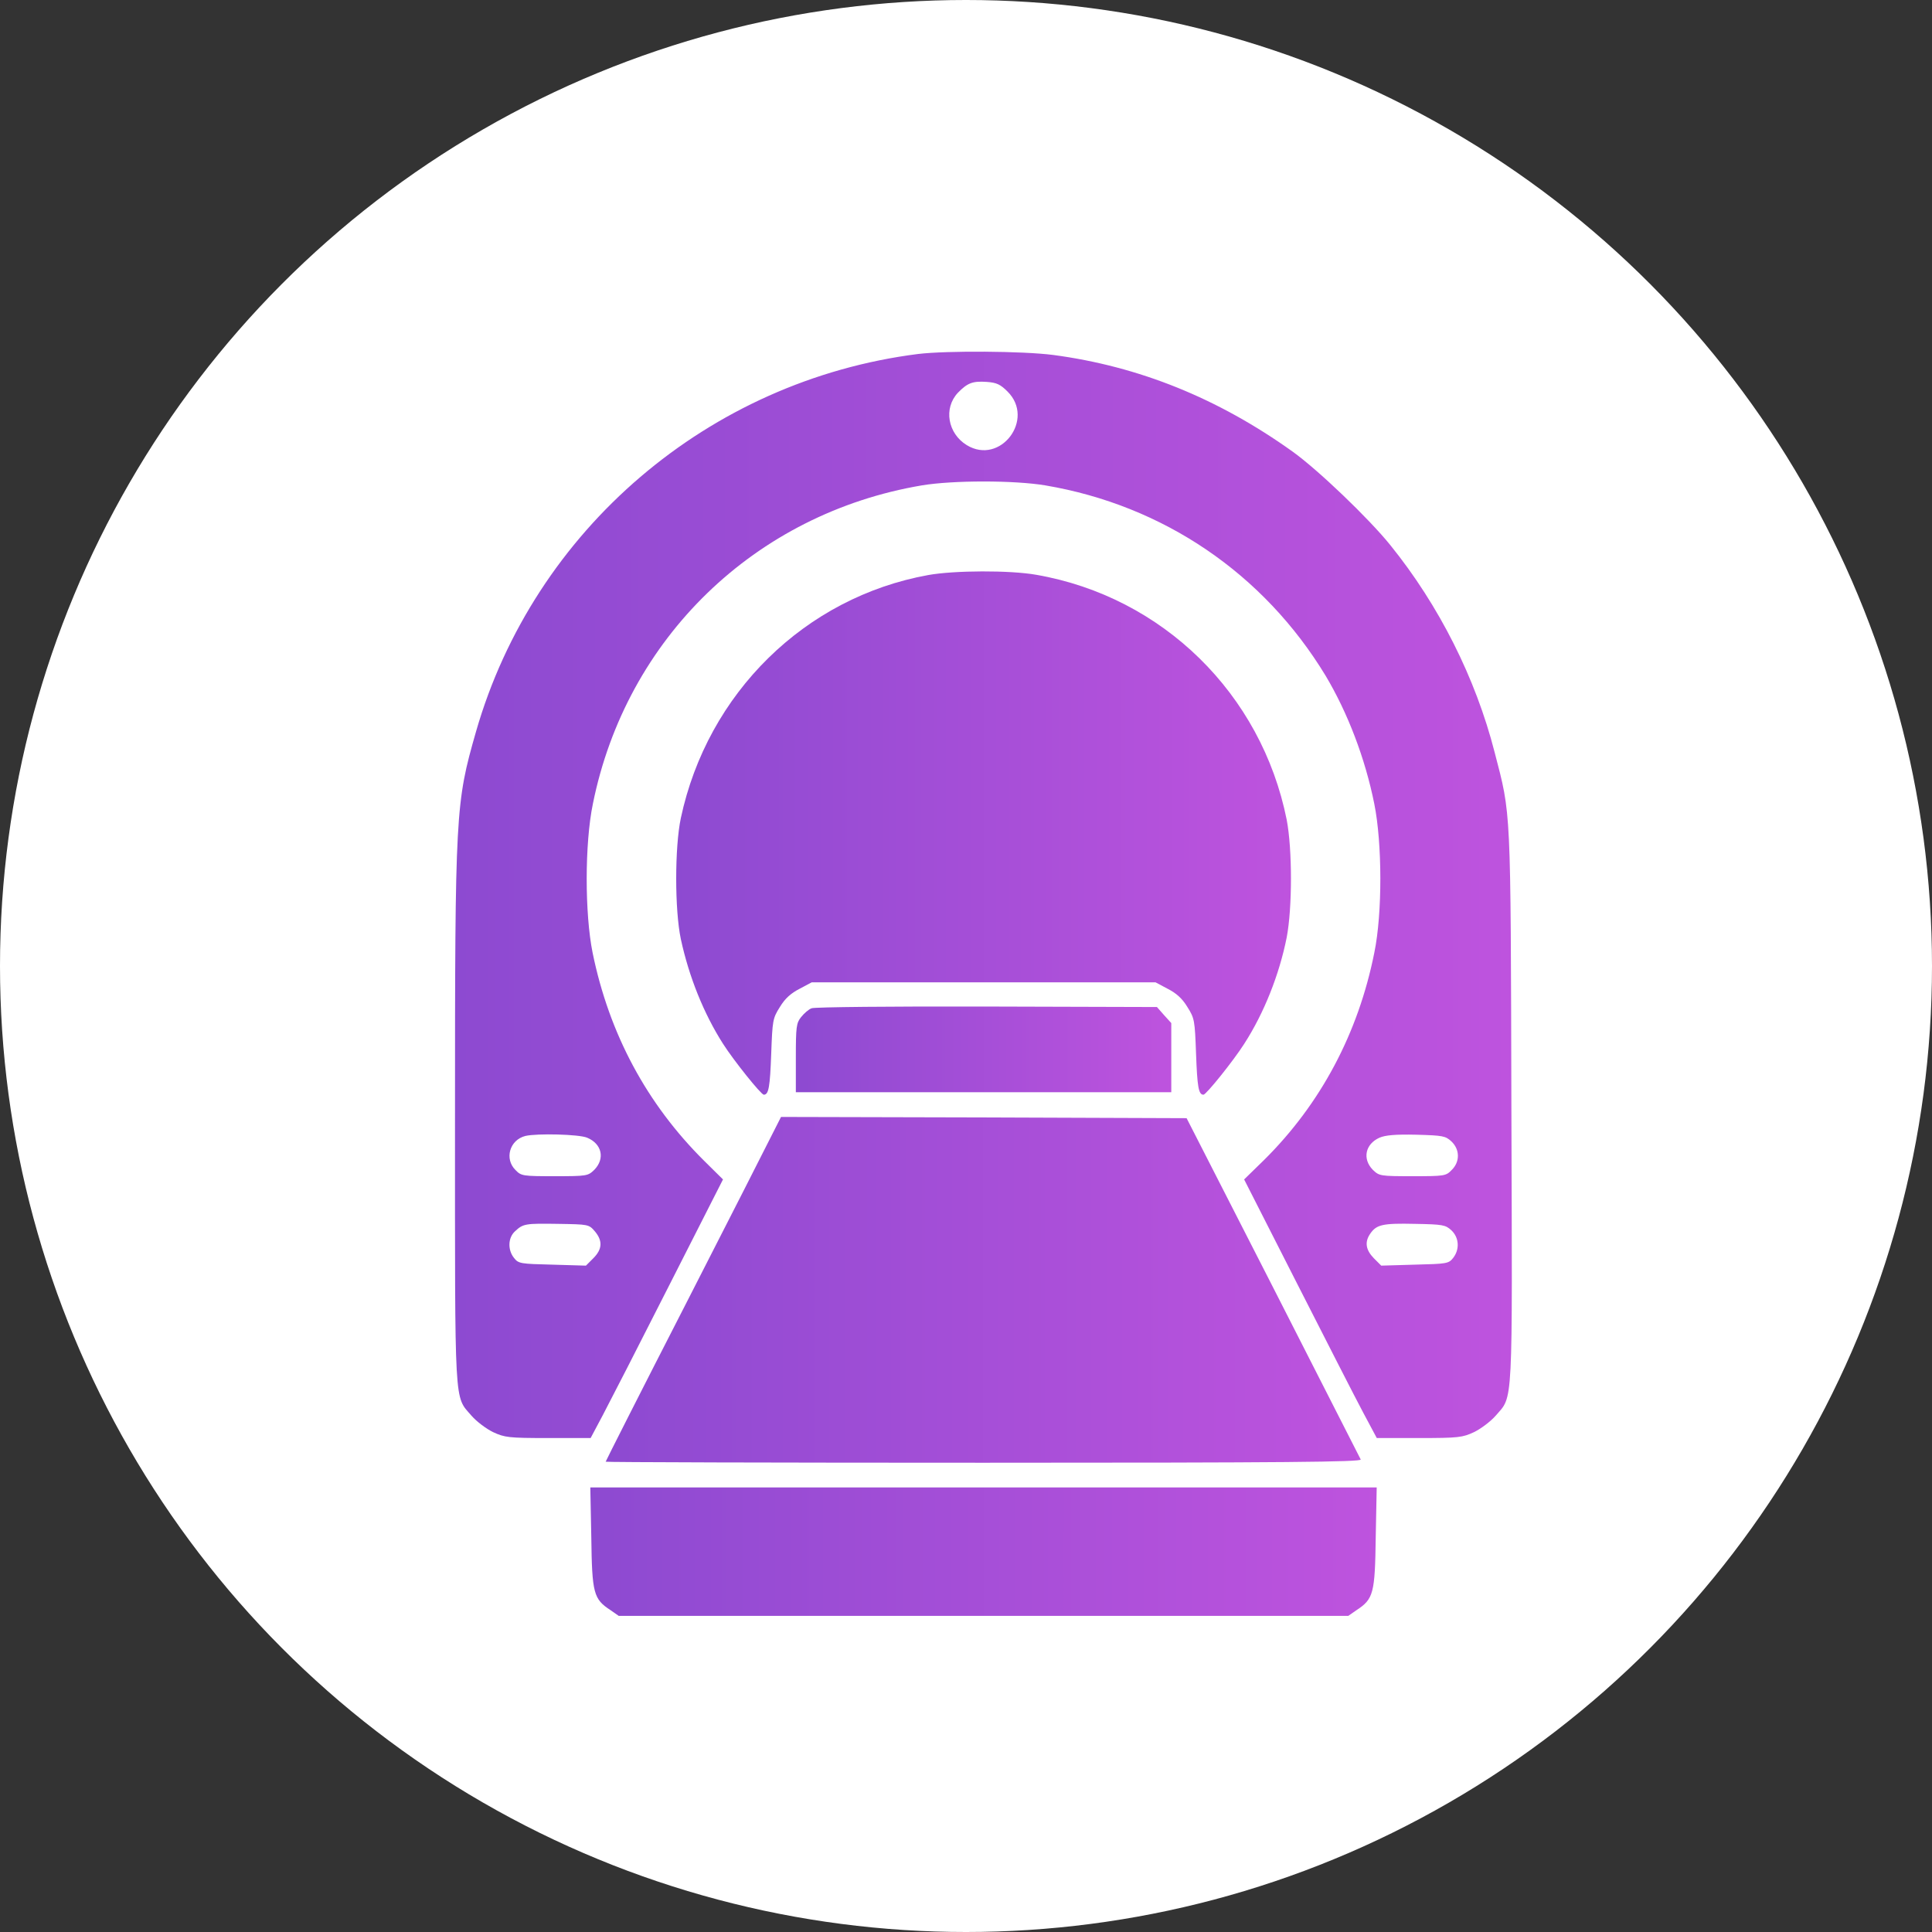 <svg width="55" height="55" viewBox="0 0 55 55" fill="none" xmlns="http://www.w3.org/2000/svg">
<rect x="0" y="0" width="55" height="55" fill="#333333" stroke="none"/>
<circle cx="27.5" cy="27.5" r="27.5" fill="white"/>
<path d="M26.137 10.077C20.181 10.83 15.203 15.077 13.551 20.828C12.967 22.867 12.953 23.092 12.953 31.825C12.953 40.206 12.925 39.721 13.425 40.305C13.572 40.473 13.846 40.677 14.036 40.769C14.367 40.923 14.479 40.938 15.604 40.938H16.814L17.158 40.291C17.348 39.932 18.199 38.273 19.043 36.606L20.582 33.576L20.048 33.048C18.41 31.424 17.341 29.427 16.87 27.121C16.645 26.003 16.645 24.013 16.877 22.888C17.826 18.17 21.496 14.62 26.242 13.818C27.128 13.67 28.872 13.67 29.758 13.818C33.119 14.387 35.974 16.328 37.739 19.239C38.364 20.287 38.864 21.587 39.124 22.888C39.349 24.006 39.356 25.996 39.124 27.121C38.667 29.413 37.598 31.424 35.988 33.02L35.418 33.576L36.923 36.536C37.753 38.167 38.596 39.819 38.807 40.213L39.194 40.938H40.396C41.521 40.938 41.634 40.923 41.964 40.769C42.154 40.677 42.435 40.466 42.576 40.305C43.082 39.714 43.054 40.227 43.026 31.509C43.005 22.881 43.019 23.226 42.548 21.412C42.007 19.302 40.966 17.235 39.581 15.52C38.969 14.76 37.514 13.368 36.796 12.855C34.673 11.336 32.423 10.429 29.983 10.105C29.118 9.993 26.96 9.979 26.137 10.077ZM28.682 11.146C29.477 11.934 28.478 13.255 27.522 12.672C26.981 12.341 26.854 11.624 27.269 11.181C27.543 10.9 27.691 10.844 28.092 10.872C28.373 10.893 28.478 10.942 28.682 11.146ZM16.715 32.388C17.137 32.563 17.228 32.985 16.919 33.302C16.736 33.477 16.715 33.484 15.787 33.484C14.88 33.484 14.838 33.477 14.676 33.309C14.353 32.992 14.507 32.451 14.957 32.338C15.288 32.261 16.483 32.289 16.715 32.388ZM41.318 32.493C41.564 32.725 41.564 33.077 41.325 33.309C41.163 33.477 41.121 33.484 40.214 33.484C39.285 33.484 39.264 33.477 39.081 33.302C38.779 32.992 38.864 32.57 39.271 32.388C39.433 32.317 39.721 32.289 40.319 32.303C41.078 32.324 41.149 32.338 41.318 32.493ZM16.933 35.052C17.158 35.319 17.151 35.559 16.891 35.819L16.68 36.03L15.724 36.002C14.817 35.98 14.76 35.973 14.634 35.812C14.451 35.587 14.458 35.235 14.662 35.052C14.894 34.834 14.957 34.827 15.893 34.841C16.75 34.855 16.764 34.855 16.933 35.052ZM41.318 35.024C41.542 35.235 41.556 35.573 41.367 35.812C41.24 35.973 41.184 35.98 40.277 36.002L39.321 36.03L39.11 35.819C38.878 35.58 38.843 35.355 39.011 35.116C39.187 34.862 39.363 34.82 40.284 34.841C41.078 34.855 41.149 34.87 41.318 35.024Z" fill="url(#paint0_linear_242_103)"/>
<path d="M26.427 16.37C22.919 17.003 20.141 19.731 19.382 23.289C19.206 24.119 19.206 25.905 19.382 26.734C19.614 27.81 20.036 28.858 20.584 29.716C20.894 30.201 21.667 31.164 21.744 31.164C21.885 31.164 21.92 30.939 21.955 29.997C21.99 29.048 21.997 28.991 22.201 28.668C22.349 28.422 22.518 28.274 22.764 28.148L23.108 27.965H28.002H32.896L33.24 28.148C33.486 28.274 33.655 28.422 33.803 28.668C34.007 28.991 34.014 29.048 34.049 29.997C34.084 30.939 34.119 31.164 34.26 31.164C34.337 31.164 35.111 30.201 35.42 29.716C35.983 28.844 36.419 27.747 36.63 26.685C36.791 25.841 36.791 24.182 36.63 23.338C35.912 19.752 33.1 16.989 29.5 16.363C28.747 16.23 27.172 16.237 26.427 16.37Z" fill="url(#paint1_linear_242_103)"/>
<path d="M23.106 28.703C23.022 28.731 22.888 28.851 22.804 28.956C22.67 29.125 22.656 29.23 22.656 30.116V31.094H28H33.344V30.109V29.125L33.14 28.9L32.936 28.668L28.091 28.654C25.434 28.647 23.184 28.668 23.106 28.703Z" fill="url(#paint2_linear_242_103)"/>
<path d="M21.995 32.268C21.862 32.535 20.744 34.736 19.499 37.169C18.255 39.594 17.242 41.598 17.242 41.612C17.242 41.627 22.087 41.641 28.007 41.641C36.592 41.641 38.765 41.62 38.737 41.549C38.716 41.507 37.591 39.299 36.241 36.648L33.78 31.832L28.007 31.811L22.234 31.797L21.995 32.268Z" fill="url(#paint3_linear_242_103)"/>
<path d="M16.833 43.764C16.854 45.36 16.896 45.522 17.381 45.838L17.613 46H27.998H38.384L38.616 45.838C39.101 45.522 39.143 45.36 39.164 43.764L39.192 42.344H27.998H16.805L16.833 43.764Z" fill="url(#paint4_linear_242_103)"/>
<defs>
<linearGradient id="paint0_linear_242_103" x1="12.953" y1="25.474" x2="43.039" y2="25.474" gradientUnits="userSpaceOnUse">
<stop stop-color="#8D4AD1"/>
<stop offset="1" stop-color="#BE53DE"/>
</linearGradient>
<linearGradient id="paint1_linear_242_103" x1="19.25" y1="23.715" x2="36.751" y2="23.715" gradientUnits="userSpaceOnUse">
<stop stop-color="#8D4AD1"/>
<stop offset="1" stop-color="#BE53DE"/>
</linearGradient>
<linearGradient id="paint2_linear_242_103" x1="22.656" y1="29.873" x2="33.344" y2="29.873" gradientUnits="userSpaceOnUse">
<stop stop-color="#8D4AD1"/>
<stop offset="1" stop-color="#BE53DE"/>
</linearGradient>
<linearGradient id="paint3_linear_242_103" x1="17.242" y1="36.719" x2="38.737" y2="36.719" gradientUnits="userSpaceOnUse">
<stop stop-color="#8D4AD1"/>
<stop offset="1" stop-color="#BE53DE"/>
</linearGradient>
<linearGradient id="paint4_linear_242_103" x1="16.805" y1="44.172" x2="39.192" y2="44.172" gradientUnits="userSpaceOnUse">
<stop stop-color="#8D4AD1"/>
<stop offset="1" stop-color="#BE53DE"/>
</linearGradient>
</defs>
</svg>
